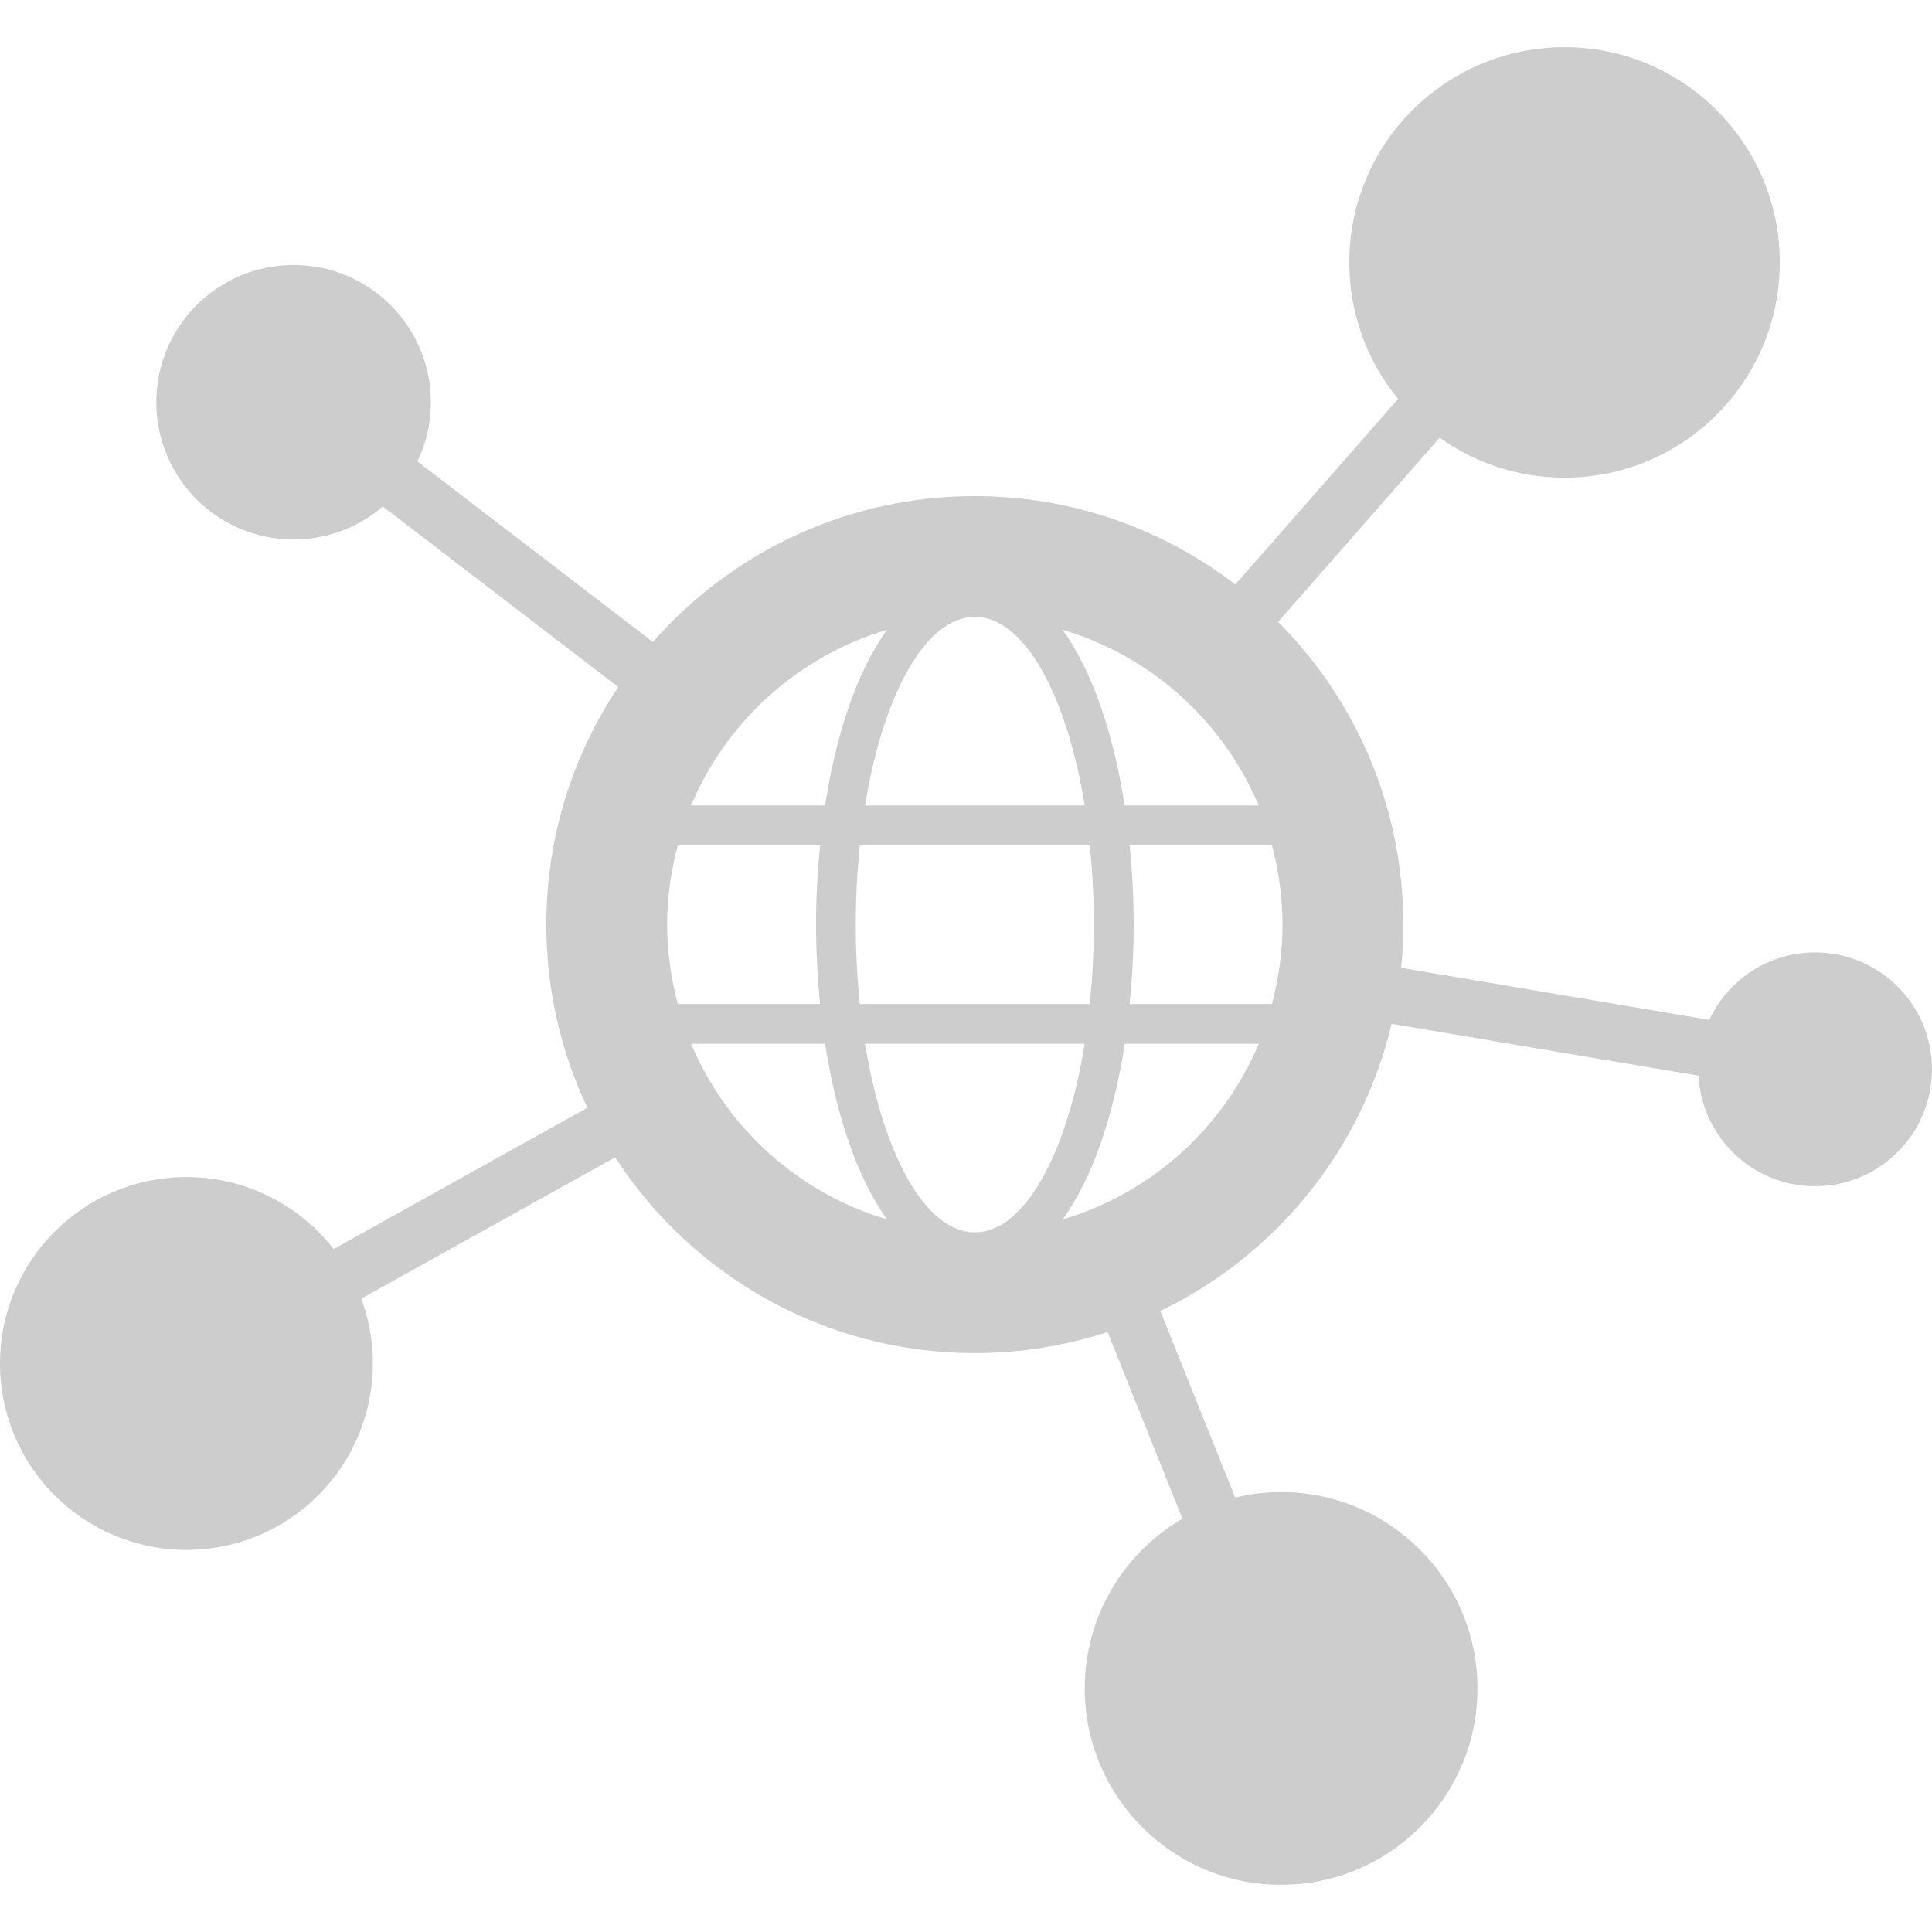<?xml version="1.0" encoding="UTF-8"?>
<svg xmlns="http://www.w3.org/2000/svg" xmlns:xlink="http://www.w3.org/1999/xlink" version="1.1" id="Ebene_1" x="0px" y="0px" viewBox="0 0 400 400" style="enable-background:new 0 0 400 400;" xml:space="preserve">
<style type="text/css">
	.st0{fill:#CDCDCD;}
</style>
<path class="st0" d="M375.795,197.186c-9.704,0-18.05,5.724-21.91,13.967l-63.796-10.777c0.295-2.942,0.449-5.926,0.449-8.947  c0-24.466-9.906-46.618-25.924-62.667l33.452-38.139c7.292,5.205,16.211,8.277,25.854,8.277c24.613,0,44.565-19.953,44.565-44.565  c0-24.613-19.953-44.565-44.565-44.565c-24.613,0-44.565,19.953-44.565,44.565c0,10.729,3.793,20.57,10.108,28.261l-33.699,38.42  c-14.949-11.469-33.642-18.3-53.939-18.3c-26.567,0-50.39,11.694-66.648,30.197L86.43,95.536c1.776-3.711,2.773-7.866,2.773-12.255  c0-15.695-12.723-28.419-28.419-28.419c-15.695,0-28.419,12.724-28.419,28.419S45.089,111.7,60.784,111.7  c7.058,0,13.51-2.579,18.48-6.838l48.739,37.373c-9.402,14.08-14.891,30.994-14.891,49.195c0,13.569,3.057,26.421,8.504,37.92  l-52.554,29.255c-7.063-9.07-18.078-14.91-30.464-14.91C17.281,243.695,0,260.976,0,282.294c0,21.318,17.281,38.599,38.599,38.599  c21.318,0,38.599-17.281,38.599-38.599c0-4.72-0.85-9.24-2.401-13.421l52.559-29.258c15.81,24.383,43.246,40.528,74.469,40.528  c9.598,0,18.831-1.544,27.488-4.363l15.499,38.651c-12.092,7.045-20.226,20.14-20.226,35.144c0,22.453,18.202,40.654,40.654,40.654  s40.655-18.202,40.655-40.654c0-22.453-18.202-40.655-40.655-40.655c-3.278,0-6.46,0.398-9.513,1.131l-15.492-38.633  c23.785-11.443,41.658-33.189,47.885-59.445l63.535,10.733c0.687,12.753,11.214,22.89,24.139,22.89  c13.368,0,24.205-10.837,24.205-24.205S389.163,197.186,375.795,197.186z M260.595,166.766h-27.747  c-2.261-14.619-6.577-27.696-12.846-36.379C238.372,135.833,253.247,149.321,260.595,166.766z M226.476,191.43  c0,5.704-0.308,11.176-0.848,16.443h-47.607c-0.54-5.267-0.848-10.739-0.848-16.443c0-5.704,0.308-11.176,0.848-16.443h47.607  C226.168,180.254,226.476,185.727,226.476,191.43z M201.838,127.715c10.225,0,19.012,16.109,22.737,39.051h-45.474  C182.826,143.823,191.613,127.715,201.838,127.715z M183.649,130.387c-6.269,8.684-10.585,21.761-12.82,36.379h-27.747  C150.404,149.321,165.305,135.833,183.649,130.387z M138.123,191.43c0-5.704,0.822-11.176,2.21-16.443h29.468  c-0.54,5.395-0.848,10.919-0.848,16.443c0,5.524,0.308,11.047,0.822,16.443h-29.443C138.945,202.606,138.123,197.134,138.123,191.43  z M143.081,216.094h27.747c2.261,14.618,6.577,27.696,12.846,36.379C165.305,247.027,150.429,233.539,143.081,216.094z   M201.838,255.145c-10.225,0-19.012-16.109-22.737-39.051h45.474C220.85,239.037,212.063,255.145,201.838,255.145z M220.028,252.473  c6.269-8.684,10.585-21.761,12.846-36.379h27.747C253.273,233.539,238.372,247.027,220.028,252.473z M263.318,207.873h-29.443  c0.54-5.395,0.848-10.919,0.848-16.443c0-5.524-0.308-11.047-0.848-16.443h29.468c1.387,5.267,2.184,10.739,2.184,16.443  C265.528,197.134,264.731,202.606,263.318,207.873z"></path>
</svg>
